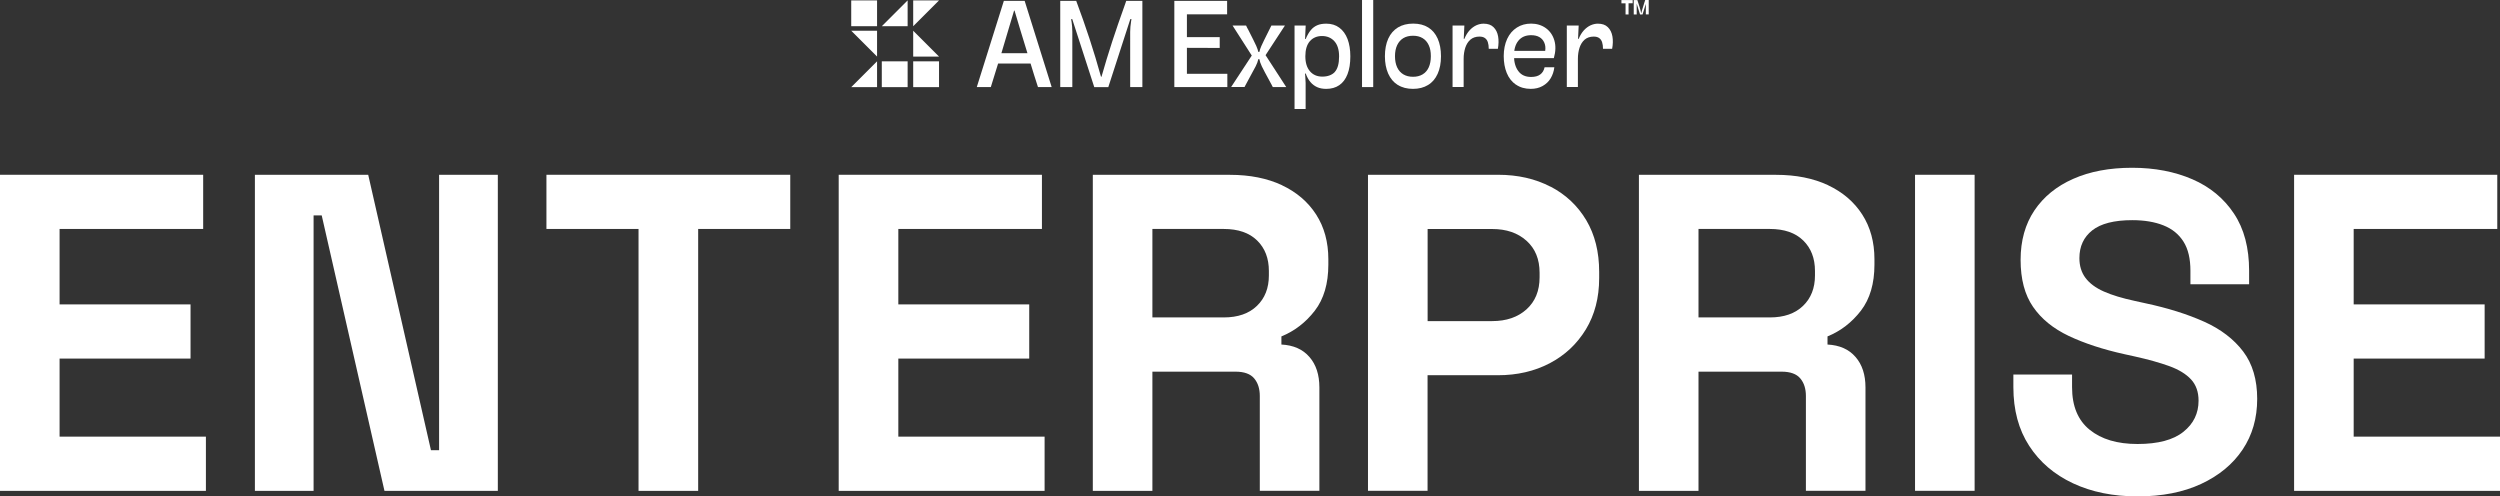<?xml version="1.0" encoding="UTF-8"?>
<svg xmlns="http://www.w3.org/2000/svg" id="a" viewBox="0 0 449 89.16">
  <rect x="0" y="0" width="449" height="89.16" fill="#333333" stroke="none"/>
  <g id="b">
    <polygon points="98.14 41.12 114.68 41.12 114.68 88.16 125.39 88.16 125.39 41.12 141.93 41.12 141.93 31.39 98.14 31.39 98.14 41.12" fill="#fff"></polygon>
    <polygon points="10.7 64.4 34.22 64.4 34.22 54.67 10.7 54.67 10.7 41.12 36.49 41.12 36.49 31.39 0 31.39 0 88.16 36.98 88.16 36.98 78.42 10.7 78.42 10.7 64.4" fill="#fff"></polygon>
    <polygon points="161.34 64.4 184.85 64.4 184.85 54.67 161.34 54.67 161.34 41.12 187.13 41.12 187.13 31.39 150.63 31.39 150.63 88.16 187.61 88.16 187.61 78.42 161.34 78.42 161.34 64.4" fill="#fff"></polygon>
    <polygon points="78.86 80.86 77.4 80.86 66.13 31.39 45.78 31.39 45.78 88.16 56.32 88.16 56.32 38.69 57.78 38.69 69.05 88.16 89.41 88.16 89.41 31.39 78.86 31.39 78.86 80.86" fill="#fff"></polygon>
    <path d="M278.49,33.54c-2.73-1.43-5.88-2.15-9.45-2.15h-23.35v56.76h10.7v-20.76h12.65c3.46,0,6.56-.72,9.29-2.15,2.73-1.43,4.89-3.46,6.49-6.08,1.59-2.62,2.39-5.69,2.39-9.21v-1.14c0-3.56-.77-6.65-2.31-9.25-1.54-2.59-3.68-4.61-6.41-6.04h0ZM276.51,49.8c0,2.43-.79,4.35-2.35,5.76-1.57,1.41-3.62,2.11-6.16,2.11h-11.6v-16.54h11.6c2.54,0,4.59.7,6.16,2.11,1.57,1.41,2.35,3.32,2.35,5.76v.81h0Z" fill="#fff"></path>
    <path d="M395.87,57.78c-3-1.35-6.53-2.46-10.58-3.32l-1.86-.41c-2.27-.49-4.14-1.05-5.59-1.7-1.46-.65-2.55-1.46-3.28-2.43-.73-.97-1.1-2.16-1.1-3.56,0-2.11.77-3.77,2.31-4.99,1.54-1.21,3.93-1.83,7.18-1.83,2.16,0,4.03.31,5.59.93,1.57.62,2.77,1.59,3.61,2.92.84,1.32,1.25,3.07,1.25,5.23v2.43h10.54v-2.43c0-4.11-.9-7.53-2.72-10.26-1.81-2.73-4.3-4.79-7.46-6.16s-6.77-2.07-10.83-2.07-7.58.66-10.58,1.99c-3,1.32-5.32,3.22-6.97,5.67-1.65,2.46-2.48,5.42-2.48,8.88s.74,6.27,2.23,8.43c1.49,2.17,3.62,3.9,6.41,5.23,2.79,1.32,6.12,2.42,10.01,3.28l1.86.41c2.43.54,4.5,1.12,6.21,1.74,1.7.62,3,1.42,3.9,2.39.89.97,1.34,2.24,1.34,3.81,0,2.27-.9,4.14-2.72,5.59-1.81,1.46-4.56,2.19-8.23,2.19s-6.49-.85-8.6-2.55c-2.11-1.7-3.17-4.25-3.17-7.66v-2.27h-10.54v2.27c0,4.11.94,7.62,2.84,10.54,1.89,2.92,4.52,5.16,7.87,6.73,3.35,1.57,7.22,2.35,11.6,2.35s8.18-.74,11.39-2.23c3.21-1.49,5.7-3.54,7.46-6.16,1.76-2.62,2.63-5.66,2.63-9.12s-.84-6.3-2.52-8.52c-1.68-2.21-4.01-4-7.01-5.35h.01Z" fill="#fff"></path>
    <polygon points="422.72 78.42 422.72 64.4 446.24 64.4 446.24 54.67 422.72 54.67 422.72 41.12 448.51 41.12 448.51 31.39 412.02 31.39 412.02 88.16 449 88.16 449 78.42 422.72 78.42" fill="#fff"></polygon>
    <path d="M328.32,33.26c-2.65-1.24-5.76-1.86-9.32-1.86h-24.65v56.76h10.7v-21.41h14.92c1.57,0,2.69.41,3.36,1.21.68.81,1.01,1.86,1.01,3.16v17.03h10.7v-18.57c0-2.27-.59-4.1-1.79-5.47-1.19-1.38-2.87-2.12-5.03-2.23v-1.46c2.38-.97,4.38-2.52,6-4.62,1.62-2.11,2.43-4.87,2.43-8.27v-.97c0-3.08-.73-5.76-2.19-8.03-1.46-2.27-3.52-4.03-6.16-5.27h0ZM325.97,49.47c0,2.27-.72,4.1-2.15,5.47-1.43,1.38-3.42,2.07-5.96,2.07h-12.81v-15.89h12.81c2.59,0,4.59.69,6,2.07,1.41,1.38,2.11,3.21,2.11,5.47v.81h0Z" fill="#fff"></path>
    <path d="M230.24,33.26c-2.65-1.24-5.76-1.86-9.32-1.86h-24.65v56.76h10.7v-21.41h14.92c1.57,0,2.69.41,3.36,1.21.68.81,1.01,1.86,1.01,3.16v17.03h10.7v-18.57c0-2.27-.59-4.1-1.79-5.47-1.19-1.38-2.87-2.12-5.03-2.23v-1.46c2.38-.97,4.38-2.52,6-4.62,1.62-2.1,2.43-4.87,2.43-8.27v-.97c0-3.08-.73-5.76-2.19-8.03-1.46-2.27-3.52-4.03-6.16-5.27h0ZM227.89,49.47c0,2.27-.72,4.1-2.15,5.47-1.43,1.38-3.42,2.07-5.96,2.07h-12.81v-15.89h12.81c2.59,0,4.59.69,6,2.07,1.41,1.38,2.11,3.21,2.11,5.47v.81h0Z" fill="#fff"></path>
    <rect x="343.94" y="31.39" width="10.7" height="56.76" fill="#fff"></rect>
    <path d="M164.01,11.01h4.64v4.64h-4.64v-4.64ZM164.01,5.52l4.64,4.64h-4.64s0-4.64,0-4.64ZM168.65.07l-4.64,4.64V.07h4.64ZM158.37,11.01h4.64v4.64h-4.64v-4.64ZM158.37,4.71L163.01.07v4.64h-4.64ZM152.88,15.65l4.64-4.64v4.64h-4.64ZM157.52,10.16l-4.64-4.64h4.64v4.64ZM152.88.07h4.64v4.64h-4.64V.07Z" fill="#fff"></path>
    <path d="M182.2,1.9h-.07c-.34,1.17-1.1,3.72-2.28,7.66h4.68c-.9-2.92-1.68-5.47-2.32-7.66M180.29.16h3.74l4.85,15.48h-2.46c-.22-.72-.45-1.44-.69-2.15-.21-.7-.42-1.39-.64-2.08h-5.83c-.43,1.4-.86,2.81-1.31,4.23h-2.52L180.29.16Z" fill="#fff"></path>
    <path d="M190.41.16h2.88c.87,2.33,1.67,4.6,2.39,6.8.72,2.2,1.41,4.48,2.06,6.82h.09c.61-2.14,1.25-4.25,1.92-6.31.68-2.07,1.45-4.31,2.32-6.73.08-.19.14-.39.2-.58h2.9v15.48h-2.19V5.72c0-.59.06-1.21.16-1.86.03-.14.05-.3.07-.44h-.2l-3.96,12.23h-2.52l-3.96-12.23h-.18c0,.14.02.32.07.53.03.22.06.49.09.8s.04.63.04.97v9.92h-2.17V.16h0Z" fill="#fff"></path>
    <polygon points="210.91 .16 220.39 .16 220.39 2.57 213.17 2.57 213.17 6.67 219.06 6.67 219.06 8.61 213.17 8.59 213.17 13.25 220.43 13.25 220.43 15.64 210.91 15.64 210.91 .16" fill="#fff"></polygon>
    <path d="M228.43,15.31c-.04-.08-.1-.19-.18-.33-.86-1.57-1.4-2.59-1.63-3.07-.23-.48-.38-.93-.46-1.37l1-.84,3.85,5.94h-2.41c-.08-.14-.13-.26-.18-.33M223.99,4.99c.07.13.14.26.21.38.77,1.5,1.24,2.47,1.43,2.89s.32.81.39,1.19l-1.13.64-3.52-5.5h2.43c.06.13.12.27.19.4M225.26,9.32h.93c.06-.31.17-.66.34-1.04.17-.39.63-1.34,1.39-2.85.09-.19.16-.33.21-.42.05-.09.12-.23.21-.42h2.43l-3.92,6-.86.04c-.08.39-.23.81-.46,1.26-.23.46-.87,1.65-1.92,3.56-.03.06-.06.12-.09.18h-2.41l4.14-6.31h0Z" fill="#fff"></path>
    <path d="M239.73,12.92c.51-.56.77-1.49.77-2.79,0-1.21-.29-2.12-.86-2.74s-1.32-.92-2.21-.92-1.64.31-2.18.93c-.54.62-.81,1.52-.81,2.7s.28,2.05.82,2.69c.54.64,1.29.97,2.23.97s1.74-.28,2.25-.84M232.51,4.59h1.99l-.11,2.41h.11c.28-.66.59-1.2.92-1.59.33-.4.72-.69,1.17-.88.44-.19.98-.28,1.61-.28.92,0,1.7.24,2.34.72.65.48,1.14,1.16,1.48,2.04.33.88.5,1.92.5,3.11,0,1.27-.17,2.34-.51,3.21-.34.87-.83,1.53-1.48,1.97-.64.44-1.42.66-2.34.66-.62,0-1.17-.1-1.63-.31-.46-.21-.87-.51-1.21-.92s-.62-.91-.84-1.52h-.13l.04.44c.03.41.05.83.07,1.24v4.68h-1.99V4.59h0Z" fill="#fff"></path>
    <rect x="152.88" y="4.14" width="143.25" height="17.2" fill="none"></rect>
    <rect x="244.62" width="2.01" height="15.64" fill="#fff"></rect>
    <path d="M255.5,13.36c.48-.29.85-.71,1.1-1.26.25-.55.38-1.22.38-2.01s-.12-1.43-.38-1.98c-.25-.55-.62-.97-1.1-1.26-.48-.29-1.05-.43-1.72-.43s-1.26.14-1.74.43c-.48.29-.85.71-1.11,1.26-.26.55-.39,1.21-.39,1.98s.13,1.45.39,2.01c.26.55.63.97,1.12,1.26.49.29,1.06.43,1.73.43s1.23-.14,1.72-.43M251.04,15.26c-.75-.47-1.32-1.15-1.72-2.04-.39-.88-.59-1.92-.59-3.12s.2-2.28.6-3.16c.4-.88.98-1.54,1.74-2.01.76-.46,1.67-.69,2.74-.69s1.97.23,2.7.69c.74.46,1.3,1.12,1.7,2.01.39.88.59,1.93.59,3.16s-.2,2.28-.6,3.16c-.4.88-.97,1.56-1.73,2.01-.75.46-1.65.69-2.7.69s-1.97-.23-2.72-.71" fill="#fff"></path>
    <path d="M260.9,4.59h2.1l-.11,2.39h.11c.25-.62.57-1.13.94-1.54.38-.41.78-.7,1.21-.9.43-.19.86-.29,1.3-.29.77,0,1.37.21,1.79.63.43.42.7.97.82,1.65.12.68.1,1.43-.04,2.23h-1.64c0-.46-.06-.85-.16-1.17-.1-.32-.28-.58-.52-.75-.24-.18-.57-.27-.99-.27-.66,0-1.21.19-1.63.55-.42.37-.72.86-.92,1.46-.19.61-.29,1.26-.29,1.97v5.08h-1.99V4.59h.01Z" fill="#fff"></path>
    <path d="M272.25,15.2c-.73-.51-1.28-1.21-1.64-2.1-.36-.88-.54-1.9-.54-3.03s.21-2.21.62-3.09c.41-.88.99-1.55,1.74-2.03.74-.48,1.6-.71,2.56-.71s1.88.26,2.63.8c.74.53,1.26,1.27,1.54,2.21.28.94.25,2.01-.09,3.19h-7.33l.02-1.31h5.76c.08-.56.02-1.05-.17-1.48-.19-.43-.48-.76-.88-.99s-.9-.34-1.48-.34c-.97,0-1.73.32-2.27.97-.54.65-.81,1.55-.81,2.7s.26,2.1.79,2.79c.52.7,1.29,1.04,2.29,1.04.68,0,1.22-.14,1.63-.44s.67-.73.79-1.3h1.75c-.09.74-.31,1.4-.66,1.98-.35.59-.83,1.04-1.45,1.39-.61.34-1.32.51-2.12.51-1.05,0-1.94-.26-2.67-.77" fill="#fff"></path>
    <path d="M281.43,4.59h2.1l-.11,2.39h.11c.25-.62.57-1.13.94-1.54.38-.41.78-.7,1.21-.9.43-.19.86-.29,1.3-.29.77,0,1.37.21,1.79.63.43.42.7.97.82,1.65.12.68.1,1.43-.05,2.23h-1.64c0-.46-.06-.85-.16-1.17-.1-.32-.28-.58-.52-.75-.24-.18-.57-.27-.99-.27-.66,0-1.21.19-1.63.55-.42.37-.72.86-.92,1.46-.19.61-.29,1.26-.29,1.97v5.08h-1.99V4.59h.02Z" fill="#fff"></path>
    <path d="M293.44.01h.63c.14.39.27.79.39,1.21.12.41.23.8.3,1.15h.02c.06-.29.14-.6.25-.93.1-.32.21-.7.34-1.1.04-.12.08-.23.11-.34h.63v2.59h-.52v-1.47c0-.15,0-.25,0-.3v-.12h0l-.59,1.9h-.45l-.59-1.91h-.01s0,.09,0,.12c0,.1,0,.21,0,.31v1.48h-.53V.01h0ZM291.95,2.61V.6h-.74V.01h2.02v.58h-.74v2.01h-.54,0Z" fill="#fff"></path>
  </g>
</svg>
